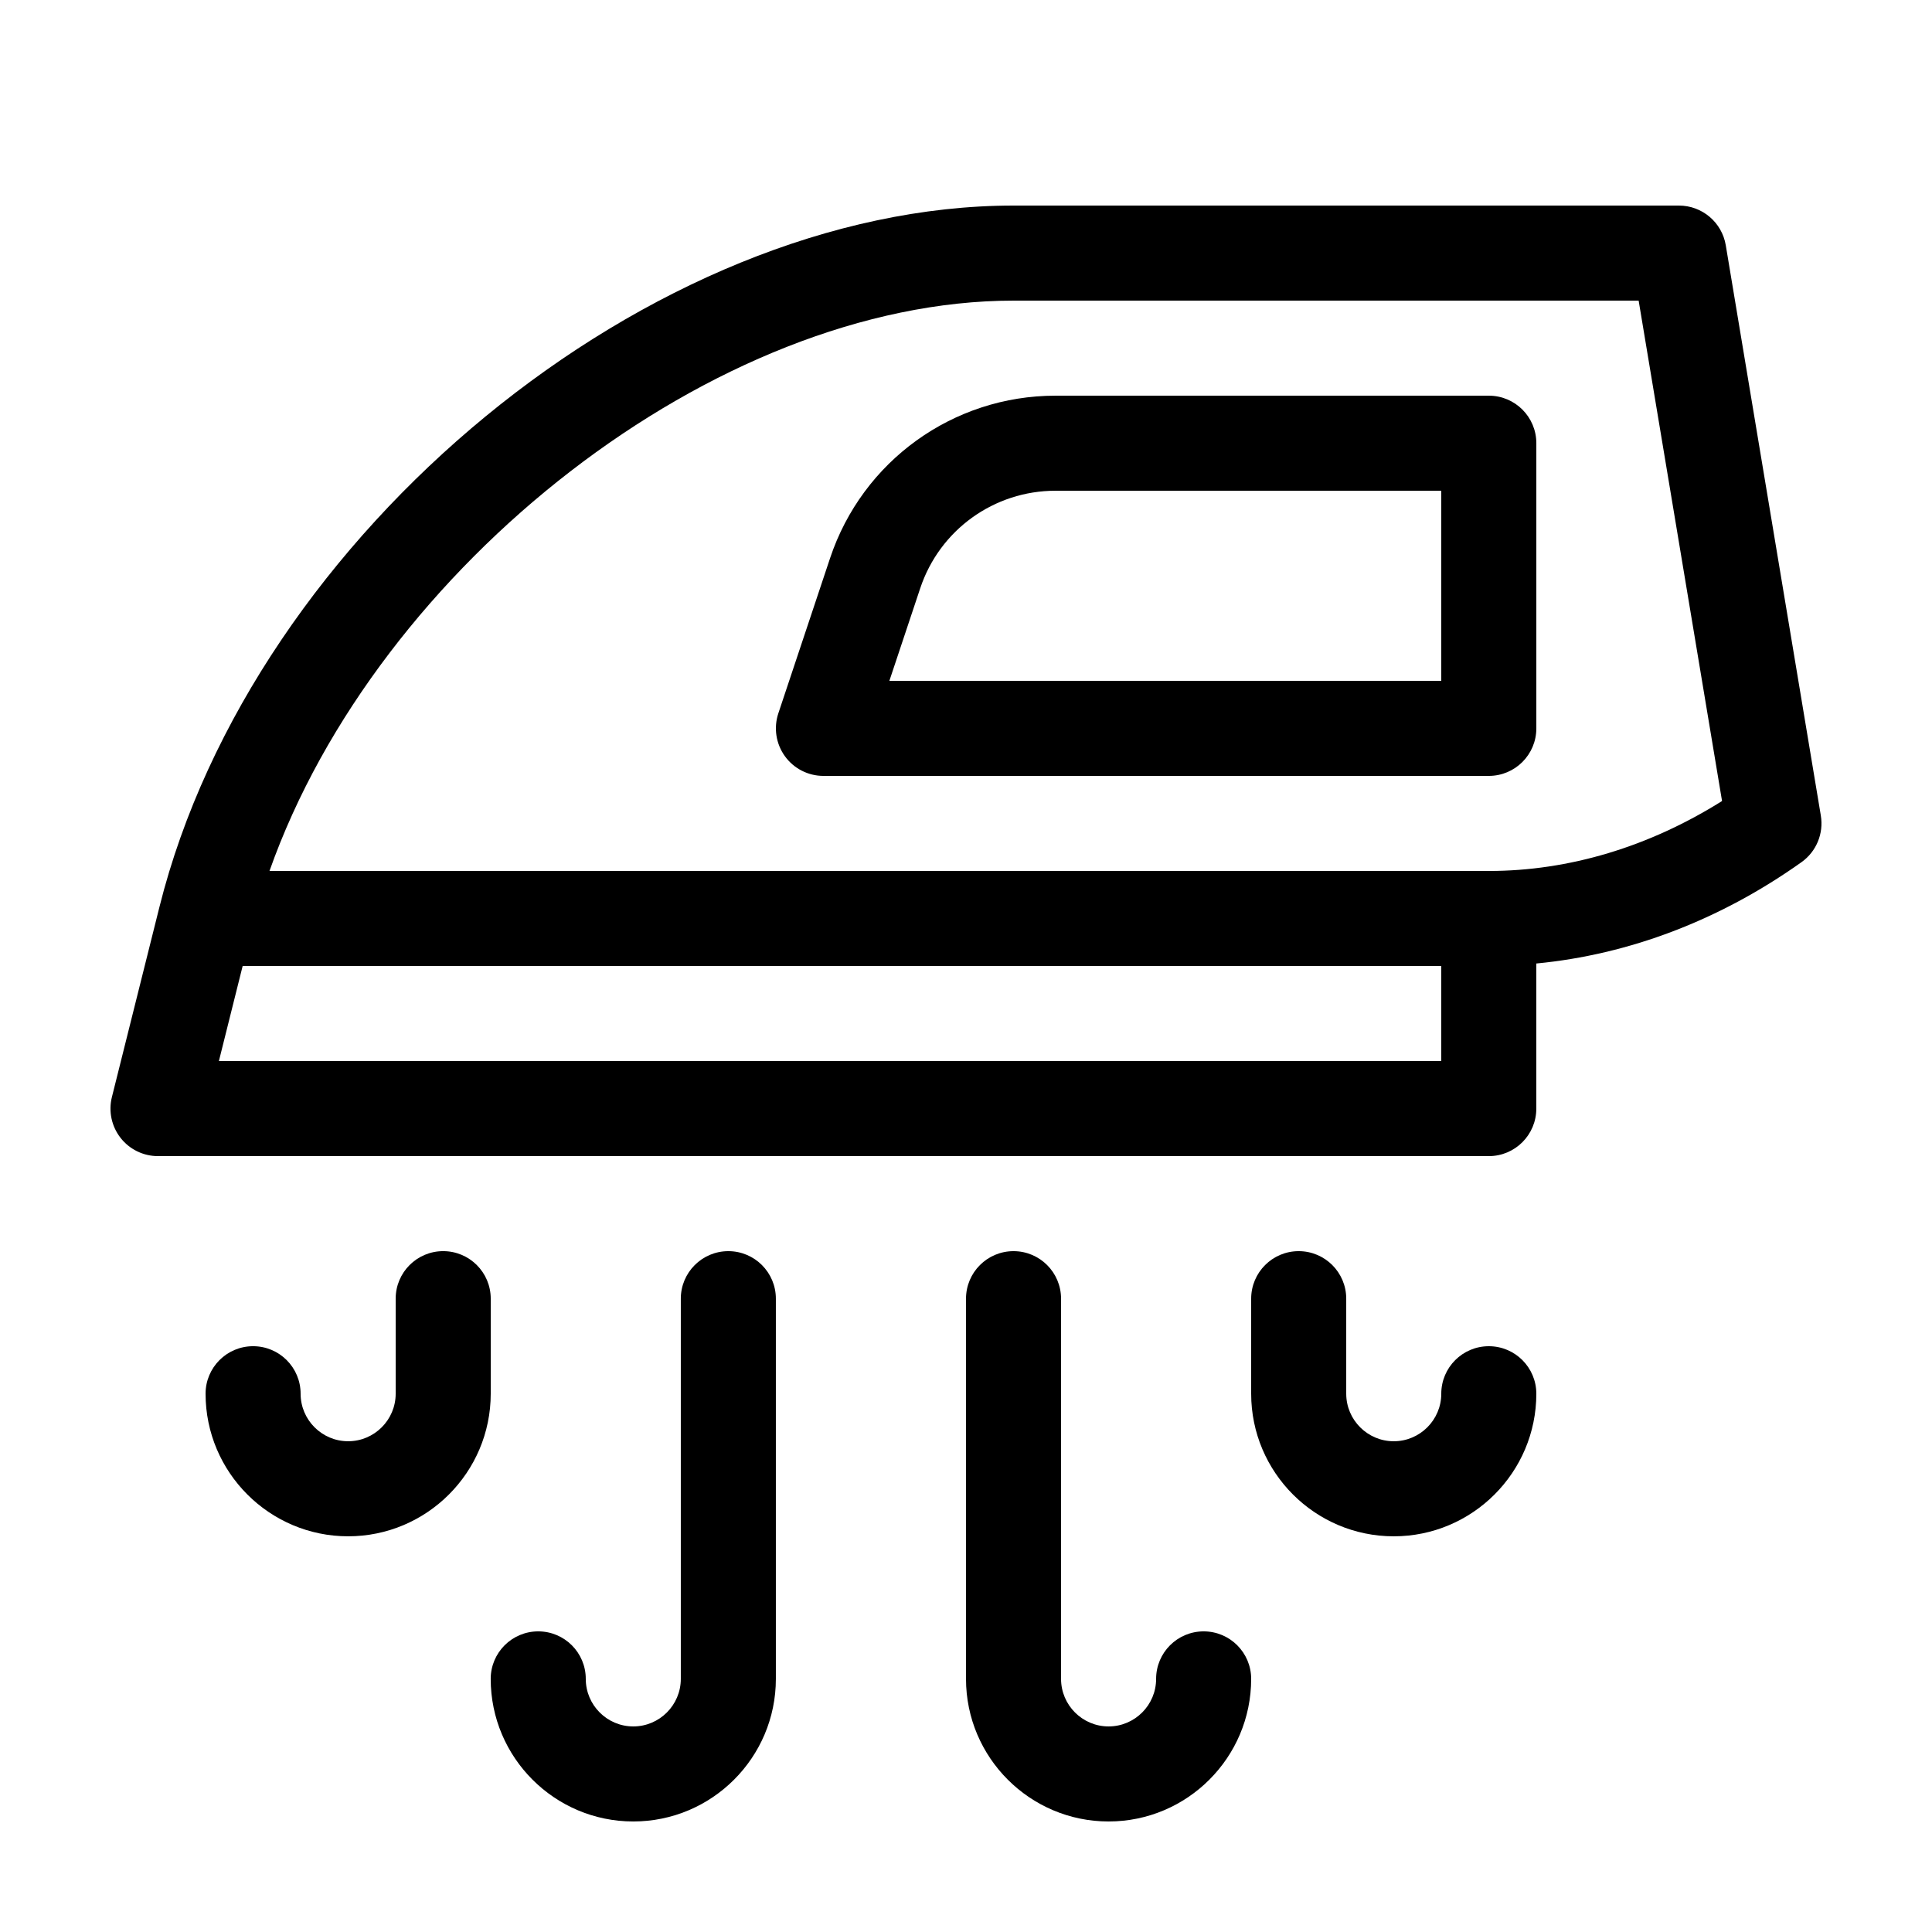 <?xml version="1.0" encoding="UTF-8"?>
<!-- Uploaded to: ICON Repo, www.iconrepo.com, Generator: ICON Repo Mixer Tools -->
<svg fill="#000000" width="800px" height="800px" version="1.1" viewBox="144 144 512 512" xmlns="http://www.w3.org/2000/svg">
 <g>
  <path d="m538.55 248.86h-114.83c-27.152 0-51.156 17.305-59.742 43.062l-13.711 41.121c-1.277 3.836-0.633 8.062 1.73 11.344 2.367 3.289 6.168 5.234 10.215 5.234h176.34c6.957 0 12.594-5.637 12.594-12.594v-75.574c0-6.957-5.637-12.594-12.594-12.594zm-12.598 75.57h-146.26l8.18-24.543c5.148-15.453 19.559-25.836 35.848-25.836h102.23z"/>
  <path d="m626.54 360.14-25.191-151.14c-1.012-6.078-6.269-10.523-12.426-10.523h-176.33c-95.82 0-201.59 86.855-226.34 185.88l-12.598 50.379c-0.941 3.766-0.094 7.75 2.293 10.809 2.383 3.059 6.047 4.84 9.926 4.84h352.67c6.957 0 12.594-5.637 12.594-12.594v-38.453c24.57-2.348 48.645-11.477 70.277-26.855 3.93-2.793 5.914-7.578 5.125-12.336zm-100.59 65.047h-323.94l6.297-25.188h317.64zm12.598-50.379h-323.13c28.625-80.922 118.38-151.14 197.18-151.14h165.66l22.102 132.61c-19.352 12.148-40.574 18.539-61.812 18.539z"/>
  <path d="m538.55 500.76c-6.957 0-12.598 5.637-12.598 12.594 0 6.941-5.652 12.594-12.594 12.594-6.941 0-12.594-5.652-12.594-12.594v-25.191c0-6.957-5.641-12.594-12.598-12.594-6.957 0-12.594 5.637-12.594 12.594v25.191c0 20.836 16.949 37.785 37.785 37.785 20.836 0 37.785-16.949 37.785-37.785 0-6.957-5.637-12.594-12.594-12.594z"/>
  <path d="m462.98 576.33c-6.961 0-12.598 5.637-12.598 12.594 0 6.945-5.652 12.598-12.594 12.598-6.945 0-12.598-5.652-12.598-12.598v-100.76c0-6.957-5.637-12.594-12.594-12.594s-12.594 5.637-12.594 12.594v100.76c0 20.84 16.945 37.785 37.785 37.785 20.836 0 37.785-16.945 37.785-37.785 0-6.957-5.637-12.594-12.594-12.594z"/>
  <path d="m274.05 488.16c0-6.957-5.637-12.594-12.598-12.594-6.957 0-12.594 5.637-12.594 12.594v25.191c0 6.941-5.652 12.594-12.594 12.594-6.945 0-12.598-5.652-12.598-12.594 0-6.957-5.637-12.594-12.594-12.594-6.957 0-12.594 5.637-12.594 12.594 0 20.836 16.945 37.785 37.785 37.785 20.836 0 37.785-16.949 37.785-37.785z"/>
  <path d="m337.02 475.57c-6.957 0-12.598 5.637-12.598 12.594v100.76c0 6.945-5.652 12.598-12.594 12.598-6.941 0-12.594-5.652-12.594-12.598 0-6.957-5.641-12.594-12.598-12.594s-12.594 5.637-12.594 12.594c0 20.84 16.949 37.785 37.785 37.785 20.836 0 37.785-16.945 37.785-37.785v-100.76c0-6.957-5.637-12.594-12.594-12.594z"/>
 </g>
</svg>